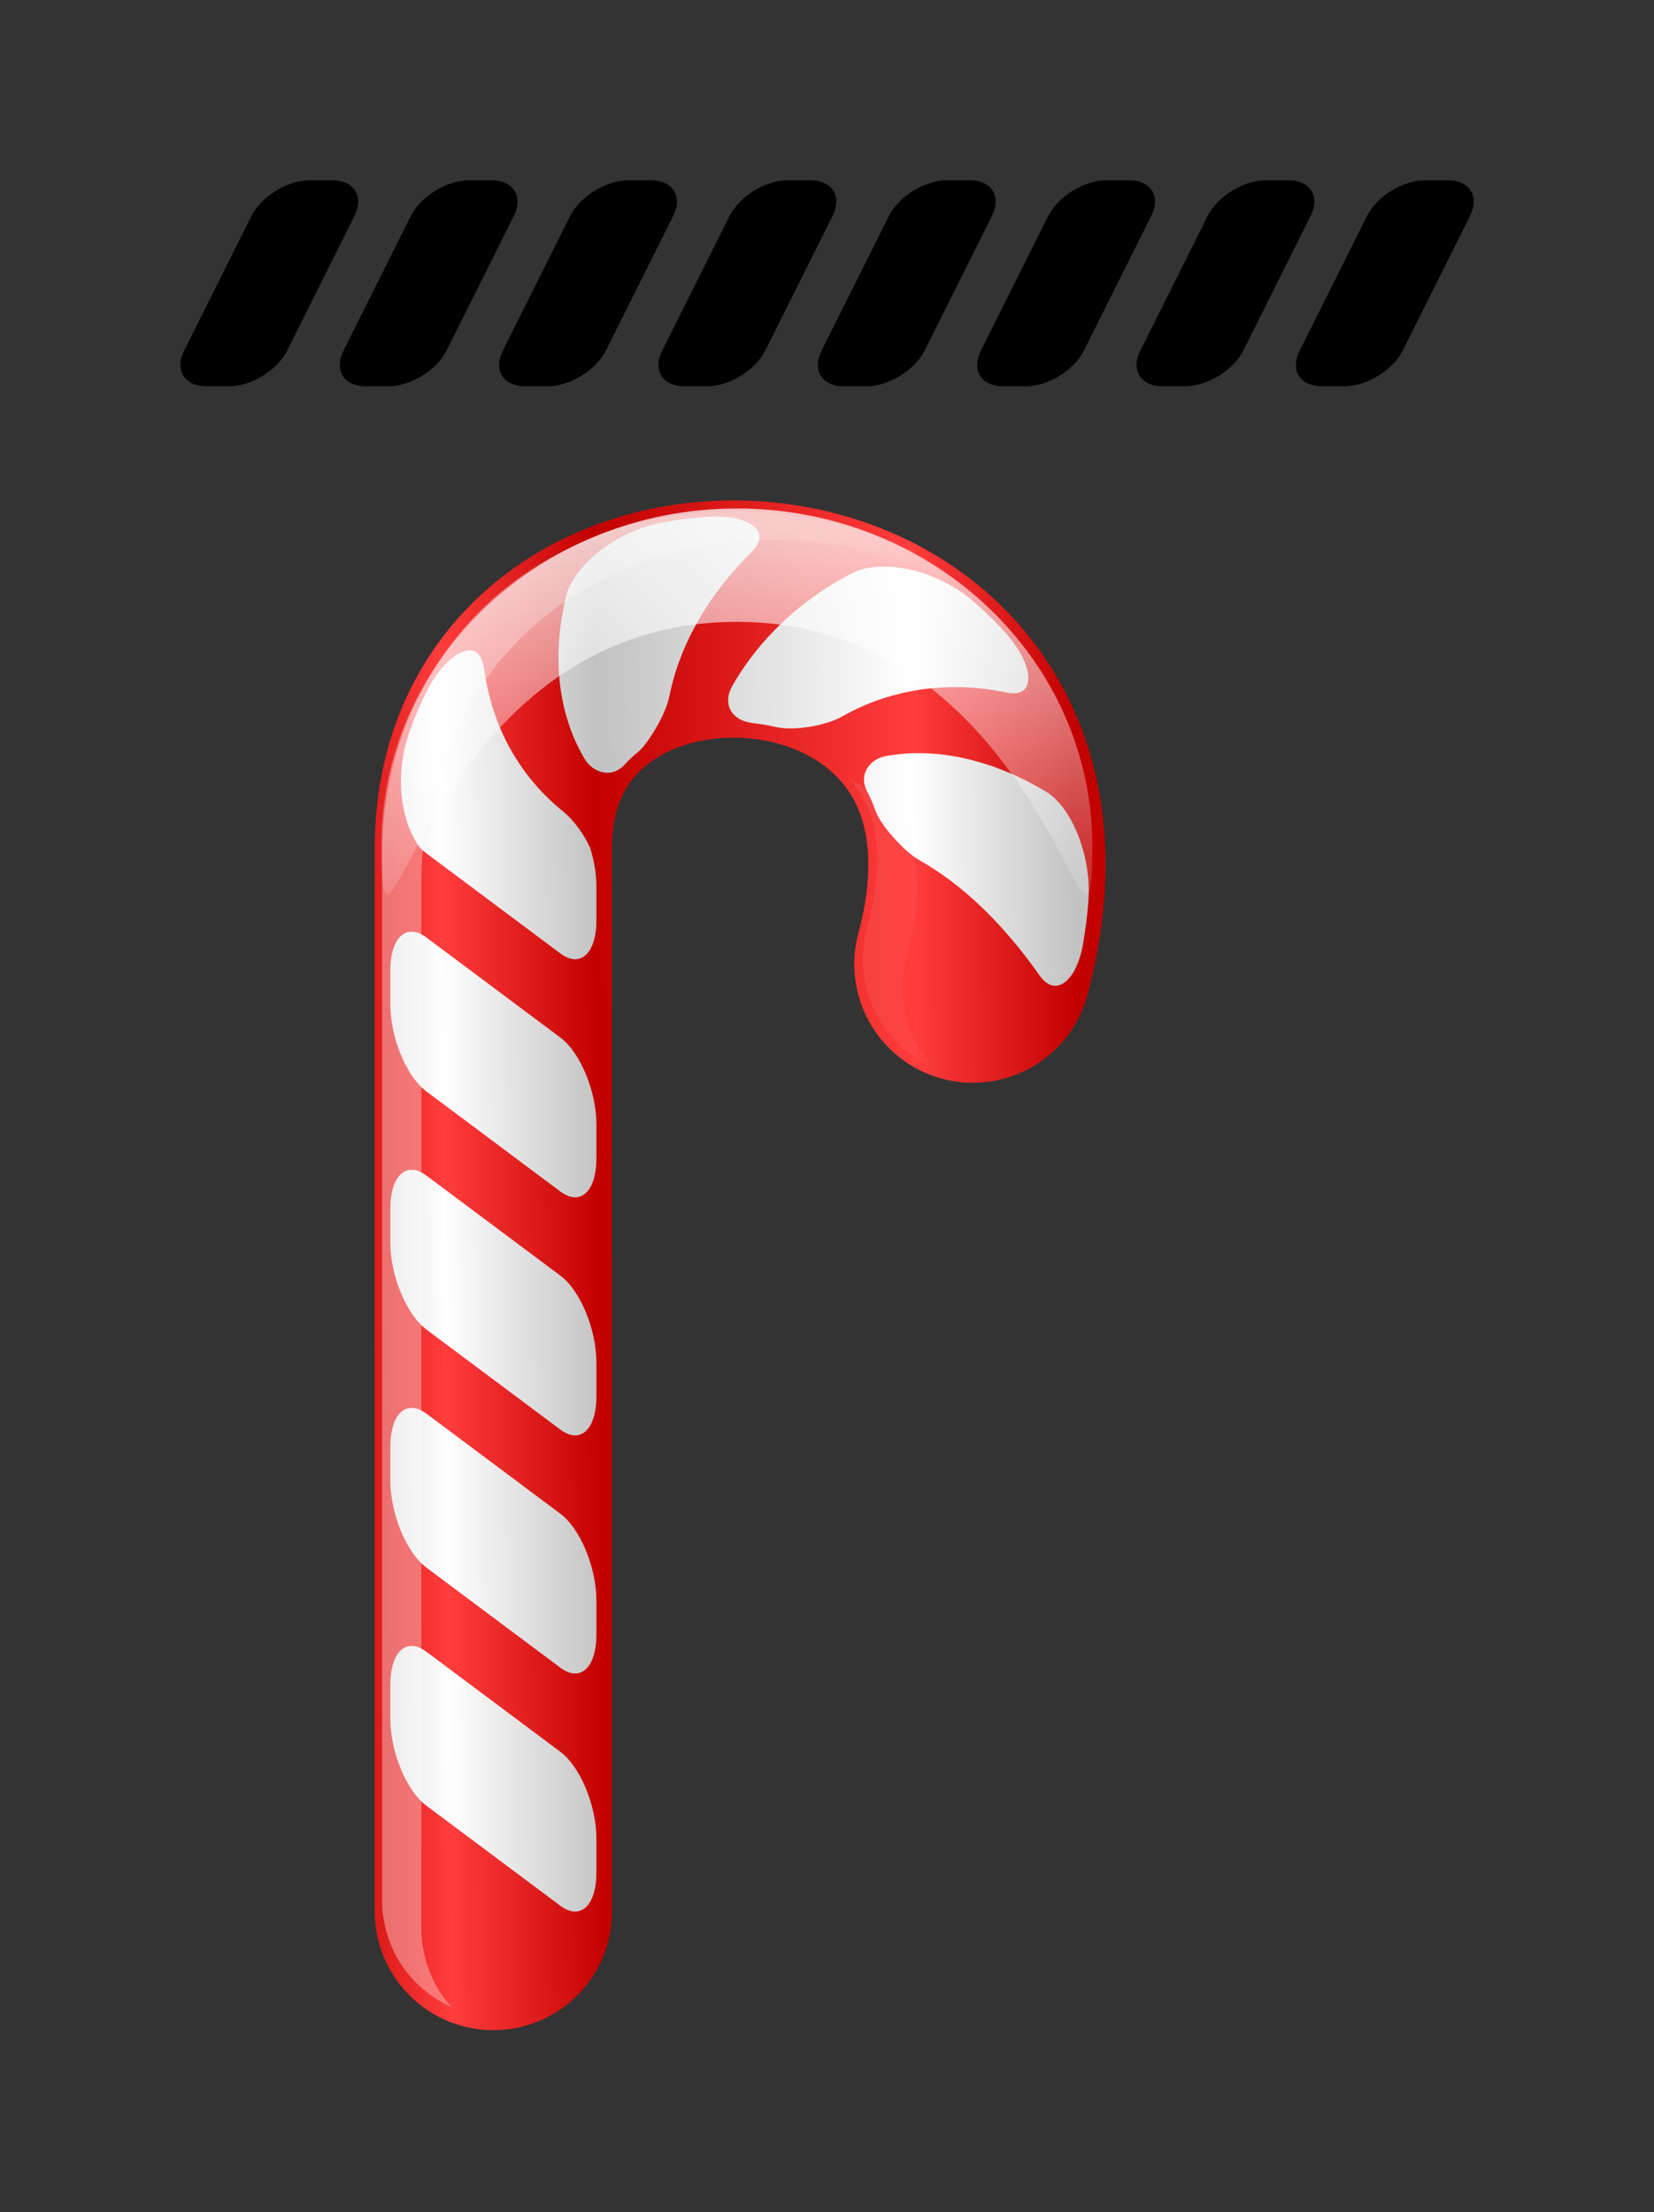 <?xml version="1.0" encoding="UTF-8" standalone="no"?>
<!-- Created with Inkscape (http://www.inkscape.org/) -->

<svg
   xmlns:dc="http://purl.org/dc/elements/1.1/"
   xmlns:cc="http://creativecommons.org/ns#"
   xmlns:rdf="http://www.w3.org/1999/02/22-rdf-syntax-ns#"
   xmlns:svg="http://www.w3.org/2000/svg"
   xmlns="http://www.w3.org/2000/svg"
   xmlns:xlink="http://www.w3.org/1999/xlink"
   xmlns:sodipodi="http://sodipodi.sourceforge.net/DTD/sodipodi-0.dtd"
   xmlns:inkscape="http://www.inkscape.org/namespaces/inkscape"
   width="917.164"
   height="1226.539"
   id="svg2"
   version="1.1"
   inkscape:version="0.48+devel r9861"
   sodipodi:docname="New document 1">
  <rect width="100%" height="100%" fill="#333333" stroke="none"/>
  <defs
     id="defs4">
    <linearGradient
       inkscape:collect="always"
       id="linearGradient3981">
      <stop
         style="stop-color:#ffffff;stop-opacity:1;"
         offset="0"
         id="stop3983" />
      <stop
         style="stop-color:#ffffff;stop-opacity:0;"
         offset="1"
         id="stop3985" />
    </linearGradient>
    <linearGradient
       inkscape:collect="always"
       id="linearGradient3957">
      <stop
         style="stop-color:#ffffff;stop-opacity:1;"
         offset="0"
         id="stop3959" />
      <stop
         style="stop-color:#ffffff;stop-opacity:0;"
         offset="1"
         id="stop3961" />
    </linearGradient>
    <linearGradient
       id="linearGradient3941">
      <stop
         style="stop-color:#000000;stop-opacity:1;"
         offset="0"
         id="stop3943" />
      <stop
         id="stop3951"
         offset="0.172"
         style="stop-color:#ffffff;stop-opacity:1;" />
      <stop
         id="stop3949"
         offset="0.376"
         style="stop-color:#000000;stop-opacity:1;" />
      <stop
         style="stop-color:#ffffff;stop-opacity:1;"
         offset="0.789"
         id="stop3953" />
      <stop
         style="stop-color:#000000;stop-opacity:1;"
         offset="1"
         id="stop3945" />
    </linearGradient>
    <linearGradient
       id="linearGradient3933">
      <stop
         style="stop-color:#000000;stop-opacity:1;"
         offset="0"
         id="stop3935" />
      <stop
         style="stop-color:#ffffff;stop-opacity:0;"
         offset="1"
         id="stop3937" />
    </linearGradient>
    <inkscape:path-effect
       effect="skeletal"
       id="path-effect3096"
       is_visible="true"
       pattern="M 221.518,-86.873 L 233.939,-86.873 C 246.327,-86.873 251.84,-77.953 246.3,-66.873 L 209.157,7.413 C 203.617,18.493 189.184,27.413 176.796,27.413 L 164.375,27.413 C 151.987,27.413 146.474,18.493 152.014,7.413 L 189.157,-66.873 C 194.697,-77.953 209.13,-86.873 221.518,-86.873 z M 133.15,-86.873 L 145.572,-86.873 C 157.96,-86.873 163.473,-77.953 157.933,-66.873 L 120.79,7.413 C 115.25,18.493 100.817,27.413 88.429,27.413 L 76.007,27.413 C 63.62,27.413 58.107,18.493 63.647,7.413 L 100.79,-66.873 C 106.33,-77.953 120.763,-86.873 133.15,-86.873 z M 44.783,-86.873 L 57.205,-86.873 C 69.592,-86.873 75.105,-77.953 69.565,-66.873 L 32.422,7.413 C 26.882,18.493 12.449,27.413 0.062,27.413 L -12.36,27.413 C -24.748,27.413 -30.26,18.493 -24.72,7.413 L 12.422,-66.873 C 17.962,-77.953 32.395,-86.873 44.783,-86.873 z M -43.584,-86.873 L -31.163,-86.873 C -18.775,-86.873 -13.262,-77.953 -18.802,-66.873 L -55.945,7.413 C -61.485,18.493 -75.918,27.413 -88.306,27.413 L -100.727,27.413 C -113.115,27.413 -118.628,18.493 -113.088,7.413 L -75.945,-66.873 C -70.405,-77.953 -55.972,-86.873 -43.584,-86.873 z M -131.952,-86.873 L -119.53,-86.873 C -107.142,-86.873 -101.63,-77.953 -107.17,-66.873 L -144.312,7.413 C -149.852,18.493 -164.285,27.413 -176.673,27.413 L -189.095,27.413 C -201.482,27.413 -206.995,18.493 -201.455,7.413 L -164.312,-66.873 C -158.772,-77.953 -144.34,-86.873 -131.952,-86.873 z M -220.319,-86.873 L -207.898,-86.873 C -195.51,-86.873 -189.997,-77.953 -195.537,-66.873 L -232.68,7.413 C -238.22,18.493 -252.653,27.413 -265.04,27.413 L -277.462,27.413 C -289.85,27.413 -295.363,18.493 -289.823,7.413 L -252.68,-66.873 C -247.14,-77.953 -232.707,-86.873 -220.319,-86.873 z M -308.686,-86.873 L -296.265,-86.873 C -283.877,-86.873 -278.364,-77.953 -283.904,-66.873 L -321.047,7.413 C -326.587,18.493 -341.02,27.413 -353.408,27.413 L -365.829,27.413 C -378.217,27.413 -383.73,18.493 -378.19,7.413 L -341.047,-66.873 C -335.507,-77.953 -321.074,-86.873 -308.686,-86.873 z M -397.054,-86.873 L -384.632,-86.873 C -372.244,-86.873 -366.732,-77.953 -372.272,-66.873 L -409.414,7.413 C -414.954,18.493 -429.387,27.413 -441.775,27.413 L -454.197,27.413 C -466.584,27.413 -472.097,18.493 -466.557,7.413 L -429.414,-66.873 C -423.874,-77.953 -409.442,-86.873 -397.054,-86.873 z"
       copytype="single_stretched"
       prop_scale="1"
       scale_y_rel="false"
       spacing="0"
       normal_offset="0"
       tang_offset="0"
       prop_units="false"
       vertical_pattern="false"
       fuse_tolerance="0" />
    <inkscape:path-effect
       effect="skeletal"
       id="path-effect3096-4"
       is_visible="true"
       pattern="M 557.871,-313.275 L 570.293,-313.275 C 582.681,-313.275 588.194,-304.355 582.654,-293.275 L 545.511,-218.989 C 539.971,-207.909 525.538,-198.989 513.15,-198.989 L 500.729,-198.989 C 488.341,-198.989 482.828,-207.909 488.368,-218.989 L 525.511,-293.275 C 531.051,-304.355 545.484,-313.275 557.871,-313.275 z M 469.504,-313.275 L 481.925,-313.275 C 494.313,-313.275 499.826,-304.355 494.286,-293.275 L 457.143,-218.989 C 451.603,-207.909 437.17,-198.989 424.783,-198.989 L 412.361,-198.989 C 399.973,-198.989 394.46,-207.909 400,-218.989 L 437.143,-293.275 C 442.683,-304.355 457.116,-313.275 469.504,-313.275 z M 381.137,-313.275 L 393.558,-313.275 C 405.946,-313.275 411.459,-304.355 405.919,-293.275 L 368.776,-218.989 C 363.236,-207.909 348.803,-198.989 336.415,-198.989 L 323.994,-198.989 C 311.606,-198.989 306.093,-207.909 311.633,-218.989 L 348.776,-293.275 C 354.316,-304.355 368.749,-313.275 381.137,-313.275 z M 292.769,-313.275 L 305.191,-313.275 C 317.579,-313.275 323.091,-304.355 317.551,-293.275 L 280.409,-218.989 C 274.869,-207.909 260.436,-198.989 248.048,-198.989 L 235.626,-198.989 C 223.239,-198.989 217.726,-207.909 223.266,-218.989 L 260.409,-293.275 C 265.949,-304.355 280.381,-313.275 292.769,-313.275 z M 204.402,-313.275 L 216.823,-313.275 C 229.211,-313.275 234.724,-304.355 229.184,-293.275 L 192.041,-218.989 C 186.501,-207.909 172.068,-198.989 159.681,-198.989 L 147.259,-198.989 C 134.871,-198.989 129.358,-207.909 134.898,-218.989 L 172.041,-293.275 C 177.581,-304.355 192.014,-313.275 204.402,-313.275 z M 116.035,-313.275 L 128.456,-313.275 C 140.844,-313.275 146.357,-304.355 140.817,-293.275 L 103.674,-218.989 C 98.134,-207.909 83.701,-198.989 71.313,-198.989 L 58.892,-198.989 C 46.504,-198.989 40.991,-207.909 46.531,-218.989 L 83.674,-293.275 C 89.214,-304.355 103.647,-313.275 116.035,-313.275 z M 27.667,-313.275 L 40.089,-313.275 C 52.477,-313.275 57.989,-304.355 52.449,-293.275 L 15.307,-218.989 C 9.767,-207.909 -4.666,-198.989 -17.054,-198.989 L -29.476,-198.989 C -41.863,-198.989 -47.376,-207.909 -41.836,-218.989 L -4.693,-293.275 C 0.847,-304.355 15.279,-313.275 27.667,-313.275 z M -60.7,-313.275 L -48.279,-313.275 C -35.891,-313.275 -30.378,-304.355 -35.918,-293.275 L -73.061,-218.989 C -78.601,-207.909 -93.034,-198.989 -105.421,-198.989 L -117.843,-198.989 C -130.231,-198.989 -135.744,-207.909 -130.204,-218.989 L -93.061,-293.275 C -87.521,-304.355 -73.088,-313.275 -60.7,-313.275 z"
       copytype="single_stretched"
       prop_scale="1"
       scale_y_rel="false"
       spacing="0"
       normal_offset="0"
       tang_offset="0"
       prop_units="false"
       vertical_pattern="false"
       fuse_tolerance="0" />
    <linearGradient
       inkscape:collect="always"
       xlink:href="#linearGradient3941"
       id="linearGradient3947"
       x1="89.927"
       y1="708.186"
       x2="515.15"
       y2="703.9"
       gradientUnits="userSpaceOnUse" />
    <linearGradient
       inkscape:collect="always"
       xlink:href="#linearGradient3957"
       id="linearGradient3970"
       gradientUnits="userSpaceOnUse"
       x1="332.956"
       y1="312.96"
       x2="332.956"
       y2="563.794"
       gradientTransform="translate(-3.595,-12.36)" />
    <linearGradient
       inkscape:collect="always"
       xlink:href="#linearGradient3981"
       id="linearGradient3987"
       x1="128.285"
       y1="704.738"
       x2="458.792"
       y2="704.738"
       gradientUnits="userSpaceOnUse" />
  </defs>
  <sodipodi:namedview
     id="base"
     pagecolor="#ffffff"
     bordercolor="#666666"
     borderopacity="1.0"
     inkscape:pageopacity="0.0"
     inkscape:pageshadow="2"
     inkscape:zoom="0.35"
     inkscape:cx="485.62232"
     inkscape:cy="535.27593"
     inkscape:document-units="px"
     inkscape:current-layer="layer1"
     showgrid="false"
     inkscape:object-paths="true"
     inkscape:snap-intersection-paths="true"
     inkscape:object-nodes="true"
     inkscape:snap-smooth-nodes="true"
     showguides="true"
     inkscape:guide-bbox="true"
     inkscape:snap-nodes="false"
     inkscape:window-width="998"
     inkscape:window-height="831"
     inkscape:window-x="453"
     inkscape:window-y="7"
     inkscape:window-maximized="0"
     fit-margin-top="100"
     fit-margin-left="100"
     fit-margin-right="100"
     fit-margin-bottom="100" />
  <g
     inkscape:label="Layer 1"
     inkscape:groupmode="layer"
     id="layer1"
     transform="translate(83.582,-6.648)">
    <path
       sodipodi:nodetypes="csc"
       inkscape:connector-curvature="0"
       id="path3129"
       d="M 190,1066.504 C 190,1066.504 190,545.469 190,476.647 C 190,288.167 517.857,309.965 455.892,541.224"
       style="fill:none;stroke:#ff0000;stroke-width:131.5;stroke-linecap:round;stroke-linejoin:miter;stroke-miterlimit:4;stroke-opacity:1;stroke-dasharray:none" />
    <path
       id="rect3069"
       transform="matrix(1,0,-0.447,0.894,0,0)"
       style="color:#000000;fill:#000000;stroke:none;stroke-width:2;marker:none;visibility:visible;display:inline;overflow:visible;enable-background:accumulate"
       d="M 759.97,119.236 L 772.392,119.236 C 784.78,119.236 794.753,129.209 794.753,141.597 L 794.753,224.651 C 794.753,237.038 784.78,247.011 772.392,247.011 L 759.97,247.011 C 747.583,247.011 737.61,237.038 737.61,224.651 L 737.61,141.597 C 737.61,129.209 747.583,119.236 759.97,119.236 z M 671.603,119.236 L 684.024,119.236 C 696.412,119.236 706.385,129.209 706.385,141.597 L 706.385,224.651 C 706.385,237.038 696.412,247.011 684.024,247.011 L 671.603,247.011 C 659.215,247.011 649.242,237.038 649.242,224.651 L 649.242,141.597 C 649.242,129.209 659.215,119.236 671.603,119.236 z M 583.236,119.236 L 595.657,119.236 C 608.045,119.236 618.018,129.209 618.018,141.597 L 618.018,224.651 C 618.018,237.038 608.045,247.011 595.657,247.011 L 583.236,247.011 C 570.848,247.011 560.875,237.038 560.875,224.651 L 560.875,141.597 C 560.875,129.209 570.848,119.236 583.236,119.236 z M 494.868,119.236 L 507.29,119.236 C 519.678,119.236 529.65,129.209 529.65,141.597 L 529.65,224.651 C 529.65,237.038 519.678,247.011 507.29,247.011 L 494.868,247.011 C 482.48,247.011 472.508,237.038 472.508,224.651 L 472.508,141.597 C 472.508,129.209 482.48,119.236 494.868,119.236 z M 406.501,119.236 L 418.922,119.236 C 431.31,119.236 441.283,129.209 441.283,141.597 L 441.283,224.651 C 441.283,237.038 431.31,247.011 418.922,247.011 L 406.501,247.011 C 394.113,247.011 384.14,237.038 384.14,224.651 L 384.14,141.597 C 384.14,129.209 394.113,119.236 406.501,119.236 z M 318.134,119.236 L 330.555,119.236 C 342.943,119.236 352.916,129.209 352.916,141.597 L 352.916,224.651 C 352.916,237.038 342.943,247.011 330.555,247.011 L 318.134,247.011 C 305.746,247.011 295.773,237.038 295.773,224.651 L 295.773,141.597 C 295.773,129.209 305.746,119.236 318.134,119.236 z M 229.766,119.236 L 242.188,119.236 C 254.576,119.236 264.548,129.209 264.548,141.597 L 264.548,224.651 C 264.548,237.038 254.576,247.011 242.188,247.011 L 229.766,247.011 C 217.378,247.011 207.406,237.038 207.406,224.651 L 207.406,141.597 C 207.406,129.209 217.378,119.236 229.766,119.236 z M 141.399,119.236 L 153.82,119.236 C 166.208,119.236 176.181,129.209 176.181,141.597 L 176.181,224.651 C 176.181,237.038 166.208,247.011 153.82,247.011 L 141.399,247.011 C 129.011,247.011 119.038,237.038 119.038,224.651 L 119.038,141.597 C 119.038,129.209 129.011,119.236 141.399,119.236 z"
       inkscape:connector-curvature="0" />
    <path
       style="fill:#ffffff;stroke:none"
       d="M 519.951,506.461 C 519.325,514.433 518.328,522.259 517.005,529.915 C 516.014,535.641 514.432,540.373 512.546,544.026 C 510.659,547.679 508.47,550.256 506.201,551.731 C 503.933,553.206 501.586,553.582 499.305,552.847 C 497.024,552.112 494.811,550.266 492.725,547.294 C 474.073,520.721 451.524,497.84 426.609,483.811 C 423.968,482.324 421.413,480.357 418.97,478.17 C 416.527,475.983 414.193,473.578 412,471.142 C 412,471.142 412,471.142 412,471.142 C 409.616,468.526 407.467,465.841 405.684,463.186 C 403.9,460.532 402.483,457.907 401.563,455.294 C 400.395,451.976 399.03,448.819 397.463,445.893 C 396.03,443.216 395.396,440.772 395.491,438.407 C 395.491,438.407 395.491,438.407 395.491,438.407 C 395.651,435.654 396.692,432.954 398.756,430.661 C 400.821,428.368 403.928,426.478 408.185,425.749 C 410.433,425.364 412.709,425.05 415.011,424.811 C 440.883,421.977 469.961,429.509 496.717,445.75 C 500.722,448.18 504.818,452.425 508.376,458.063 C 512.339,464.335 515.655,472.264 517.722,480.735 C 519.788,489.207 520.6,498.197 519.951,506.461 z M 455.212,339.274 C 462.021,345.02 468.451,351.29 474.443,358.054 C 480.058,364.393 483.636,370.614 485.394,375.79 C 485.394,375.79 485.394,375.79 485.394,375.79 C 487.268,381.526 486.963,385.888 484.962,388.412 C 482.962,390.935 479.282,391.623 474.08,390.539 C 471.463,389.994 468.854,389.52 466.255,389.12 C 435.1,384.497 406.354,390.847 383.808,403.671 C 381.958,404.723 379.951,405.622 377.87,406.402 C 377.87,406.402 377.869,406.402 377.869,406.402 C 375.293,407.346 372.587,408.111 369.849,408.729 C 367.111,409.346 364.341,409.816 361.61,410.124 C 356.15,410.742 350.857,410.735 346.111,409.639 C 343.431,409.021 340.707,408.502 337.957,408.081 C 336.781,407.912 335.602,407.764 334.421,407.635 C 331.459,407.311 328.947,406.601 326.866,405.515 C 324.785,404.429 323.133,402.968 321.983,401.171 C 320.832,399.374 320.183,397.24 320.196,394.844 C 320.209,392.449 320.885,389.788 322.458,387.011 C 328.538,376.27 336.25,365.976 345.462,356.492 C 357.543,344.055 372.241,332.971 389.349,324.251 C 393.261,322.258 398.565,321.038 404.753,320.849 C 410.942,320.66 418.011,321.516 425.266,323.528 C 430.56,325.011 435.911,327.117 441.005,329.78 C 446.099,332.443 450.933,335.663 455.212,339.274 z M 283.749,296.355 C 292.088,294.803 300.479,293.749 308.882,293.189 C 315.167,292.771 320.611,293.242 324.976,294.287 C 329.342,295.333 332.632,296.95 334.732,298.876 C 336.832,300.803 337.745,303.036 337.447,305.415 C 337.148,307.795 335.64,310.32 332.956,312.96 C 315.281,330.343 302.121,350.109 294.132,370.47 C 291.286,377.755 289.108,385.116 287.64,392.43 C 287.105,395.098 286.204,397.801 285.109,400.458 C 284.015,403.115 282.728,405.726 281.369,408.213 C 280.01,410.7 278.579,413.063 277.134,415.23 C 275.689,417.398 274.229,419.369 272.743,421.084 C 271.794,422.169 270.802,423.145 269.75,423.996 C 267.265,426.005 264.929,428.201 262.804,430.534 C 261.214,432.279 259.541,433.49 257.74,434.234 C 255.939,434.979 254.01,435.26 252.002,435.055 C 249.993,434.85 247.903,434.159 245.888,432.866 C 243.873,431.574 241.931,429.674 240.356,427.009 C 228.933,407.679 223.806,382.5 226.993,355.758 C 227.717,349.564 228.854,343.296 230.388,337.001 C 231.235,333.525 233.071,329.668 235.809,325.743 C 238.547,321.817 242.19,317.828 246.541,314.117 C 250.891,310.405 255.949,306.977 261.408,304.127 C 266.866,301.276 272.721,299.007 278.587,297.508 C 280.31,297.059 282.034,296.674 283.749,296.355 z M 142.997,413.889 C 145.81,405.66 149.229,397.489 153.279,389.439 C 153.455,389.105 153.632,388.772 153.809,388.44 C 157.13,382.23 160.816,377.403 164.356,373.955 C 167.897,370.508 171.289,368.433 174.192,367.629 C 177.094,366.824 179.506,367.284 181.279,368.899 C 183.052,370.513 184.186,373.279 184.73,377.136 C 186.415,389.071 189.5,400.319 193.83,410.546 C 202.075,429.882 214.549,445.174 228.938,456.793 C 231.983,459.253 234.76,462.399 237.242,465.812 C 239.724,469.226 241.908,472.912 243.625,476.647 C 245.845,483.687 247.143,491.19 247.143,498.249 C 247.143,504.434 247.143,510.619 247.143,516.804 C 247.143,535.309 238.223,543.544 227.143,535.269 C 202.381,516.774 177.619,498.279 152.857,479.784 C 151.657,478.887 150.482,477.835 149.34,476.647 C 146.965,473.563 144.804,469.626 143.067,465.027 C 141.33,460.428 140.021,455.167 139.32,449.518 C 138.619,443.869 138.529,437.833 139.134,431.767 C 139.74,425.701 141.043,419.606 142.997,413.889 z M 132.857,563.448 C 132.857,557.263 132.857,551.077 132.857,544.892 C 132.857,526.387 141.777,518.152 152.857,526.428 C 177.619,544.923 202.381,563.417 227.143,581.912 C 238.223,590.188 247.143,611.748 247.143,630.253 C 247.143,636.438 247.143,642.624 247.143,648.809 C 247.143,667.314 238.223,675.549 227.143,667.273 C 202.381,648.778 177.619,630.284 152.857,611.789 C 141.777,603.513 132.857,581.953 132.857,563.448 z M 132.857,695.452 C 132.857,689.267 132.857,683.082 132.857,676.897 C 132.857,658.392 141.777,650.157 152.857,658.432 C 177.619,676.927 202.381,695.422 227.143,713.917 C 238.223,722.193 247.143,743.753 247.143,762.258 C 247.143,768.443 247.143,774.628 247.143,780.813 C 247.143,788.006 245.795,793.647 243.497,797.37 C 239.882,803.226 233.916,804.337 227.143,799.278 C 226.292,798.642 225.44,798.006 224.589,797.37 C 200.678,779.511 176.768,761.652 152.857,743.793 C 141.777,735.518 132.857,713.957 132.857,695.452 z M 132.857,827.457 L 132.857,808.902 C 132.857,804.428 133.378,800.555 134.325,797.37 C 134.325,797.37 134.325,797.37 134.325,797.37 C 137.296,787.38 144.455,784.162 152.857,790.437 C 155.951,792.748 159.046,795.059 162.14,797.37 C 183.808,813.554 205.475,829.738 227.143,845.922 C 238.223,854.197 247.143,875.757 247.143,894.263 L 247.143,912.818 C 247.143,931.323 238.223,939.558 227.143,931.283 C 202.381,912.788 177.619,894.293 152.857,875.798 C 141.777,867.522 132.857,845.962 132.857,827.457 z M 132.857,959.462 L 132.857,940.906 C 132.857,922.401 141.777,914.166 152.857,922.442 C 177.619,940.937 202.381,959.431 227.143,977.926 C 238.223,986.202 247.143,1007.762 247.143,1026.267 L 247.143,1044.823 C 247.143,1063.328 238.223,1071.563 227.143,1063.287 C 202.381,1044.792 177.619,1026.297 152.857,1007.803 C 141.777,999.527 132.857,977.967 132.857,959.462 z"
       id="path3899"
       inkscape:connector-curvature="0"
       sodipodi:nodetypes="csc"
       inkscape:path-effect="#path-effect3096"
       inkscape:original-d="M 189.99999,1066.5043 C 189.99999,1066.5043 189.99999,545.46871 189.99999,476.64694 C 189.99999,288.16738 517.85732,309.96463 455.89152,541.22416" />
    <path
       style="opacity:0.239;fill:none;stroke:url(#linearGradient3947);stroke-width:131.5;stroke-linecap:round;stroke-linejoin:miter;stroke-miterlimit:4;stroke-opacity:1;stroke-dasharray:none"
       d="M 190,1066.504 C 190,1066.504 190,545.469 190,476.647 C 190,288.167 517.857,309.965 455.892,541.224"
       id="path3931"
       inkscape:connector-curvature="0"
       sodipodi:nodetypes="csc" />
    <path
       style="opacity:0.73;color:#000000;fill:url(#linearGradient3970);fill-opacity:1;stroke:none;stroke-width:1px;marker:none;visibility:visible;display:inline;overflow:visible;enable-background:accumulate"
       d="M 522.119,475.716 C 522.119,579.072 498.141,351.43 324.976,351.43 C 151.812,351.43 127.833,579.072 127.833,475.716 C 127.833,372.36 216.097,288.573 324.976,288.573 C 433.855,288.573 522.119,372.36 522.119,475.716 z"
       id="path3955"
       inkscape:connector-curvature="0"
       sodipodi:nodetypes="sssss" />
    <path
       style="font-size:medium;font-style:normal;font-variant:normal;font-weight:normal;font-stretch:normal;text-indent:0;text-align:start;text-decoration:none;line-height:normal;letter-spacing:normal;word-spacing:normal;text-transform:none;direction:ltr;block-progression:tb;writing-mode:lr-tb;text-anchor:start;baseline-shift:baseline;opacity:0.361;color:#000000;fill:url(#linearGradient3987);fill-opacity:1;stroke:none;stroke-width:131.5;marker:none;visibility:visible;display:inline;overflow:visible;enable-background:accumulate;font-family:Sans;-inkscape-font-specification:Sans"
       d="M 321.497,290.092 C 319.871,290.101 318.244,290.139 316.618,290.184 C 277.597,291.268 238.784,302.711 205.162,326.287 C 160.333,357.722 128.291,414.415 128.291,479.487 L 128.291,1059.441 C 128.127,1072.009 131.724,1084.602 138.5,1095.183 C 145.276,1105.764 155.205,1114.292 166.68,1119.388 C 155.948,1107.448 149.908,1091.388 150.109,1075.326 L 150.109,495.373 C 150.109,430.301 182.152,373.608 226.981,342.173 C 260.602,318.597 299.415,307.154 338.437,306.07 C 351.444,305.708 364.473,306.499 377.348,308.374 C 405.486,312.473 433.628,322.168 458.792,337.933 C 428.73,312.625 392.133,297.82 355.53,292.489 C 344.264,290.848 332.881,290.027 321.497,290.092 z M 387.538,438.562 C 388.93,440.141 390.221,441.777 391.404,443.478 C 401.36,457.79 408.606,478.873 397.143,521.707 C 393.114,536.446 394.529,552.613 401.056,566.426 C 407.584,580.24 419.171,591.587 433.108,597.815 C 425.949,589.802 420.832,579.974 418.374,569.508 C 415.915,559.042 416.119,547.96 418.962,537.592 C 430.424,494.758 423.178,473.675 413.223,459.364 C 407.185,450.684 398.332,443.544 387.538,438.562 z"
       id="path3972"
       inkscape:connector-curvature="0"
       sodipodi:nodetypes="sssscsccsssscsscscscscsc" />
  </g>
</svg>
